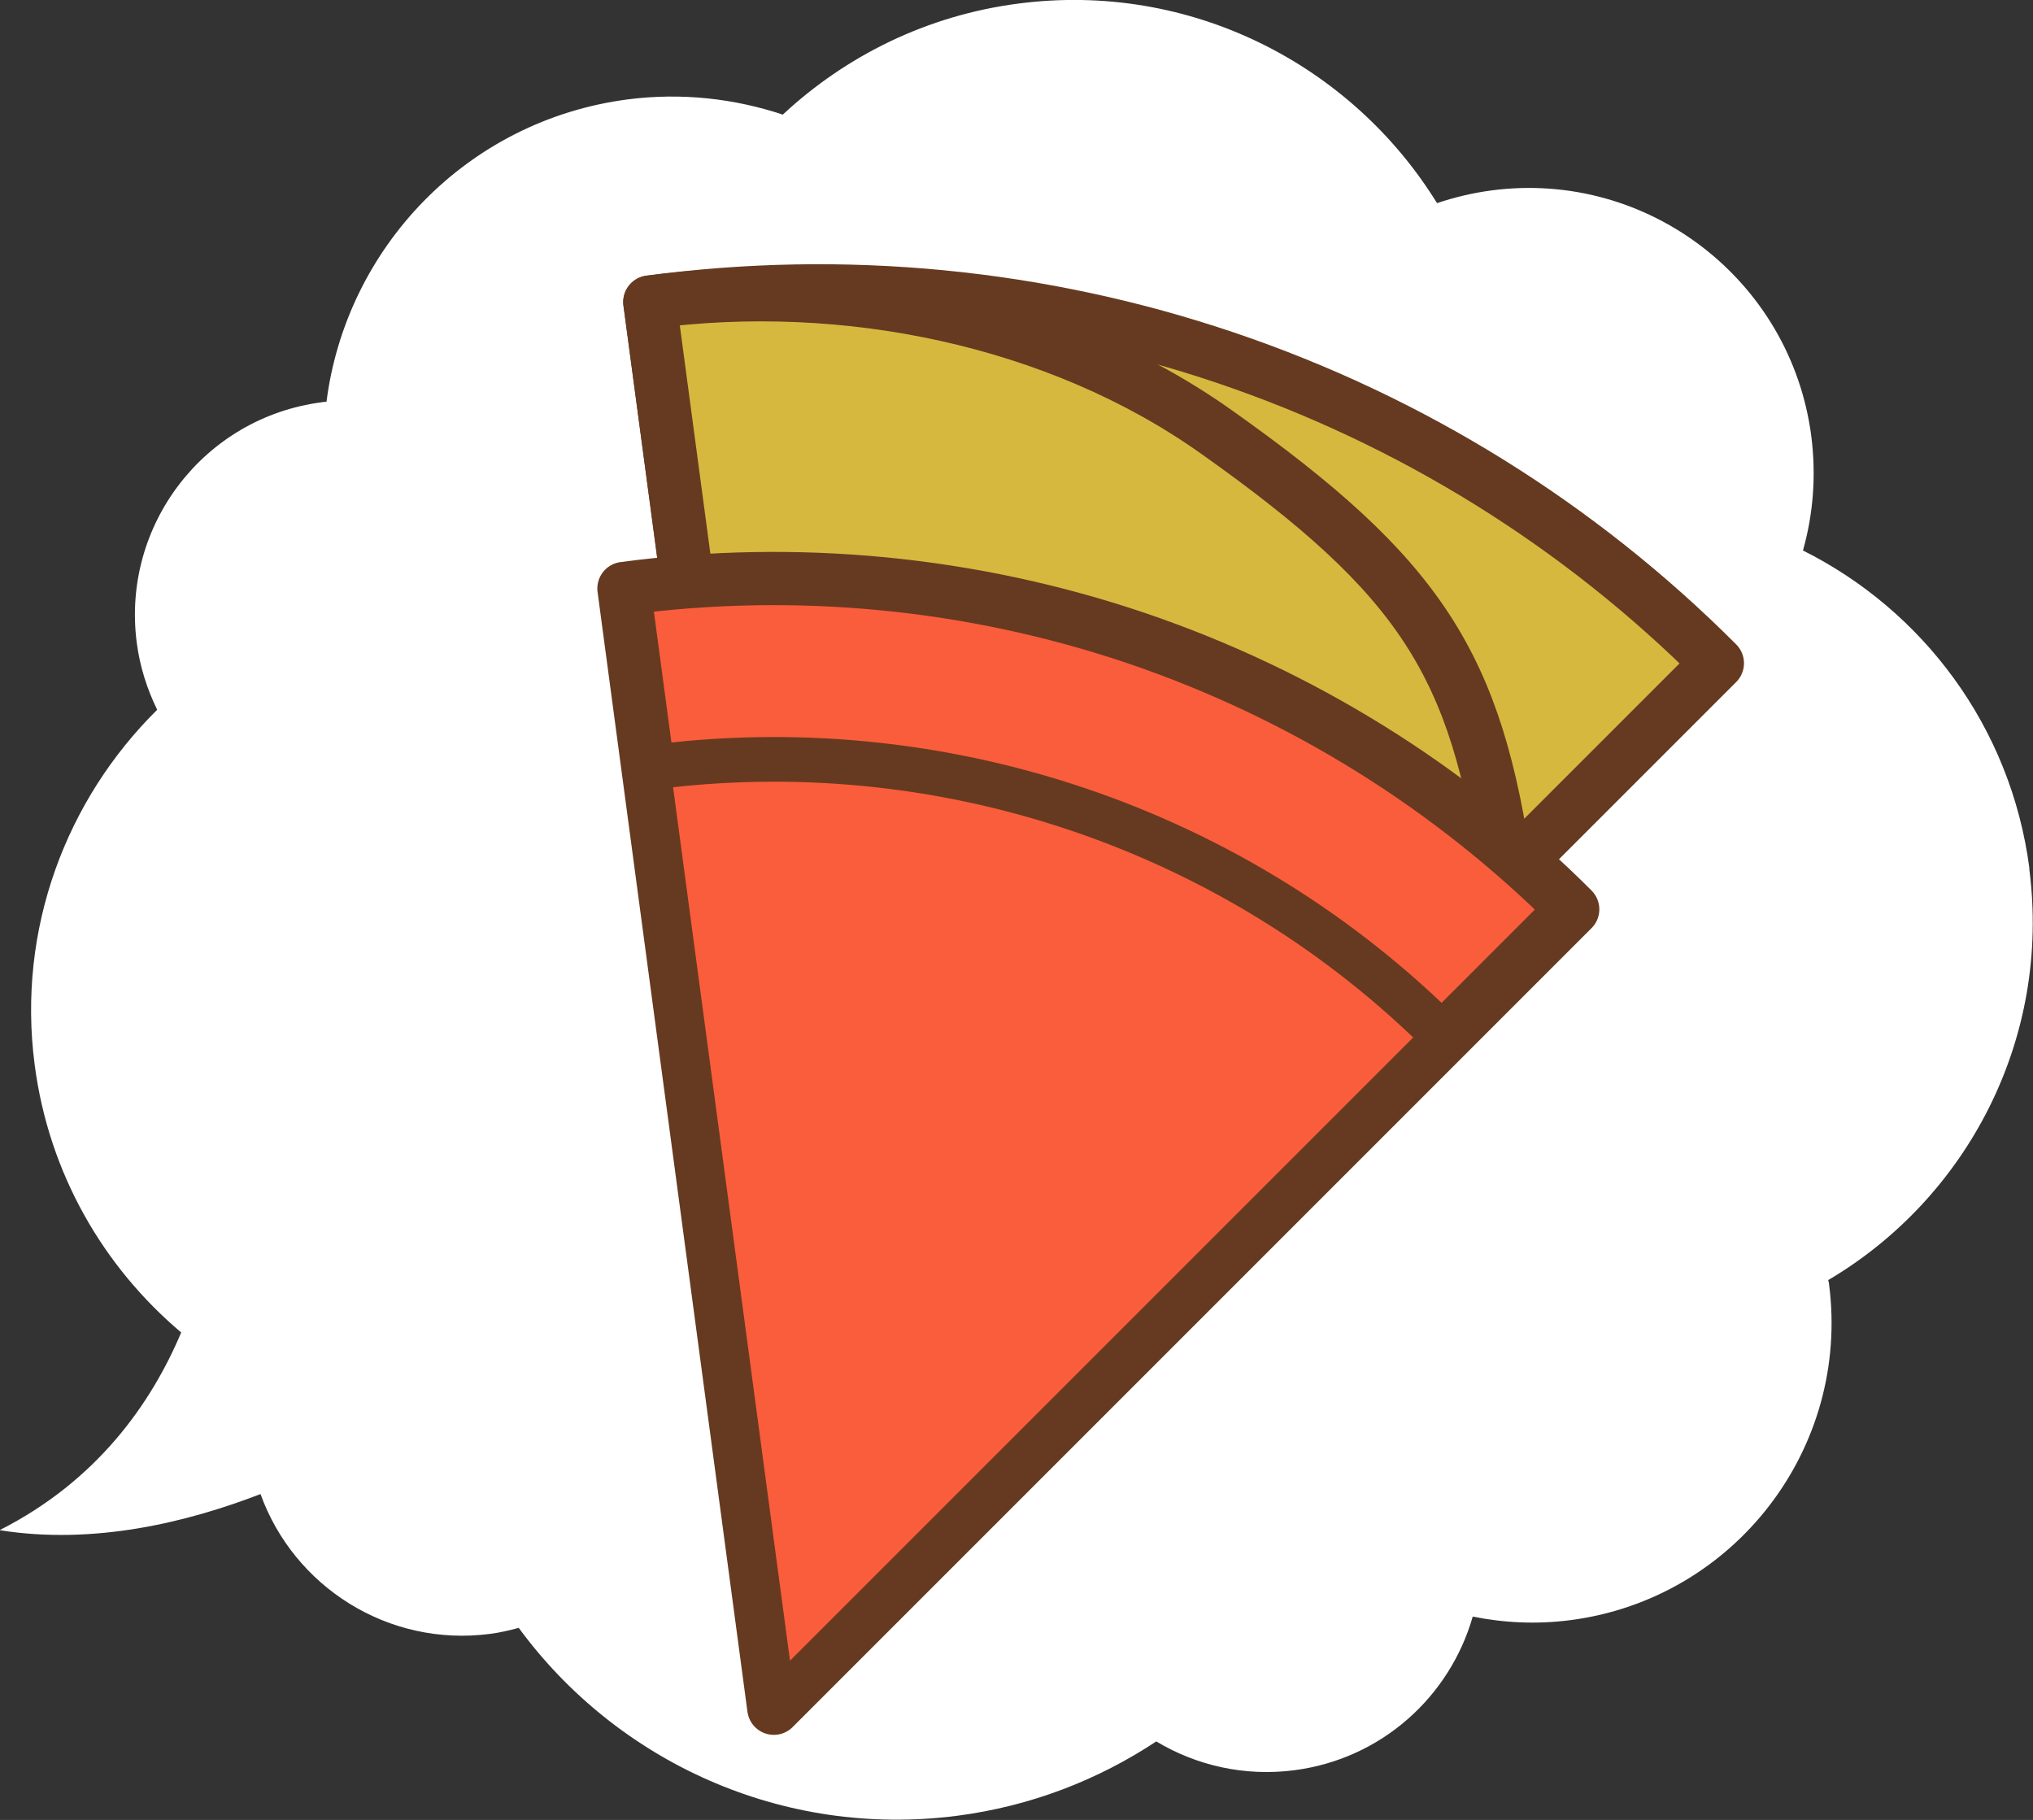 <?xml version="1.0" encoding="UTF-8"?><svg id="_レイヤー_2" xmlns="http://www.w3.org/2000/svg" viewBox="0 0 97.39 87.18"><rect x="0" y="0" width="97.39" height="87.18" fill="#333333" stroke="none"/><defs><style>.cls-1{fill:#d6b83f;}.cls-1,.cls-2{stroke-width:2.55px;}.cls-1,.cls-2,.cls-3{stroke:#663a20;stroke-linecap:round;stroke-linejoin:round;}.cls-2,.cls-3{fill:#fa5d3b;}.cls-4{fill:#fff;stroke-width:0px;}.cls-3{stroke-width:2.14px;}</style></defs><g id="header"><path class="cls-4" d="M97.22,41.61c-.89-6.82-5.13-12.38-10.85-15.24.49-1.73.64-3.58.4-5.47-.97-7.48-7.83-12.76-15.31-11.78-.91.12-1.78.33-2.62.61C64.74,3.09,57.03-.9,48.79.17c-4.4.57-8.27,2.51-11.29,5.32-2.32-.77-4.84-1.06-7.42-.73-7.71,1-13.5,7.11-14.44,14.49-.08,0-.15,0-.23.02-5.63.73-9.59,5.89-8.86,11.51.15,1.16.5,2.24.98,3.22-4.34,4.29-6.72,10.48-5.87,17,.68,5.22,3.3,9.69,7.02,12.83-1.43,3.39-4.02,7.1-8.7,9.47,4.5.72,8.98-.37,12.5-1.73,1.6,4.44,6.11,7.33,10.98,6.7.48-.06.94-.17,1.39-.29,4.68,6.38,12.6,10.09,21.01,9,3.53-.46,6.75-1.72,9.53-3.56,1.92,1.15,4.22,1.69,6.61,1.38,4.19-.54,7.46-3.54,8.55-7.36,1.5.3,3.07.38,4.68.17,7.86-1.02,13.41-8.23,12.39-16.09,0-.07-.03-.14-.04-.2,6.66-3.93,10.69-11.56,9.63-19.71Z"/><path class="cls-1" d="M39.21,74.83L31.13,14.47c9.28-1.24,18.72-.33,27.59,2.67,8.87,3,16.93,8,23.55,14.63l-43.06,43.06Z"/><path class="cls-1" d="M39.21,74.83L31.13,14.47c9.28-1.24,19.5.8,27.14,6.22,9.86,6.98,12.46,11.17,13.89,21.19l-32.95,32.95Z"/><path class="cls-2" d="M37.07,81.83l-7.18-53.64c8.25-1.1,16.64-.29,24.52,2.37,7.88,2.67,15.04,7.11,20.93,13l-38.27,38.27Z"/><path class="cls-3" d="M37.07,81.83l-6.03-45.05c6.93-.93,13.97-.25,20.6,1.99s12.64,5.97,17.58,10.92l-32.14,32.14Z"/></g></svg>